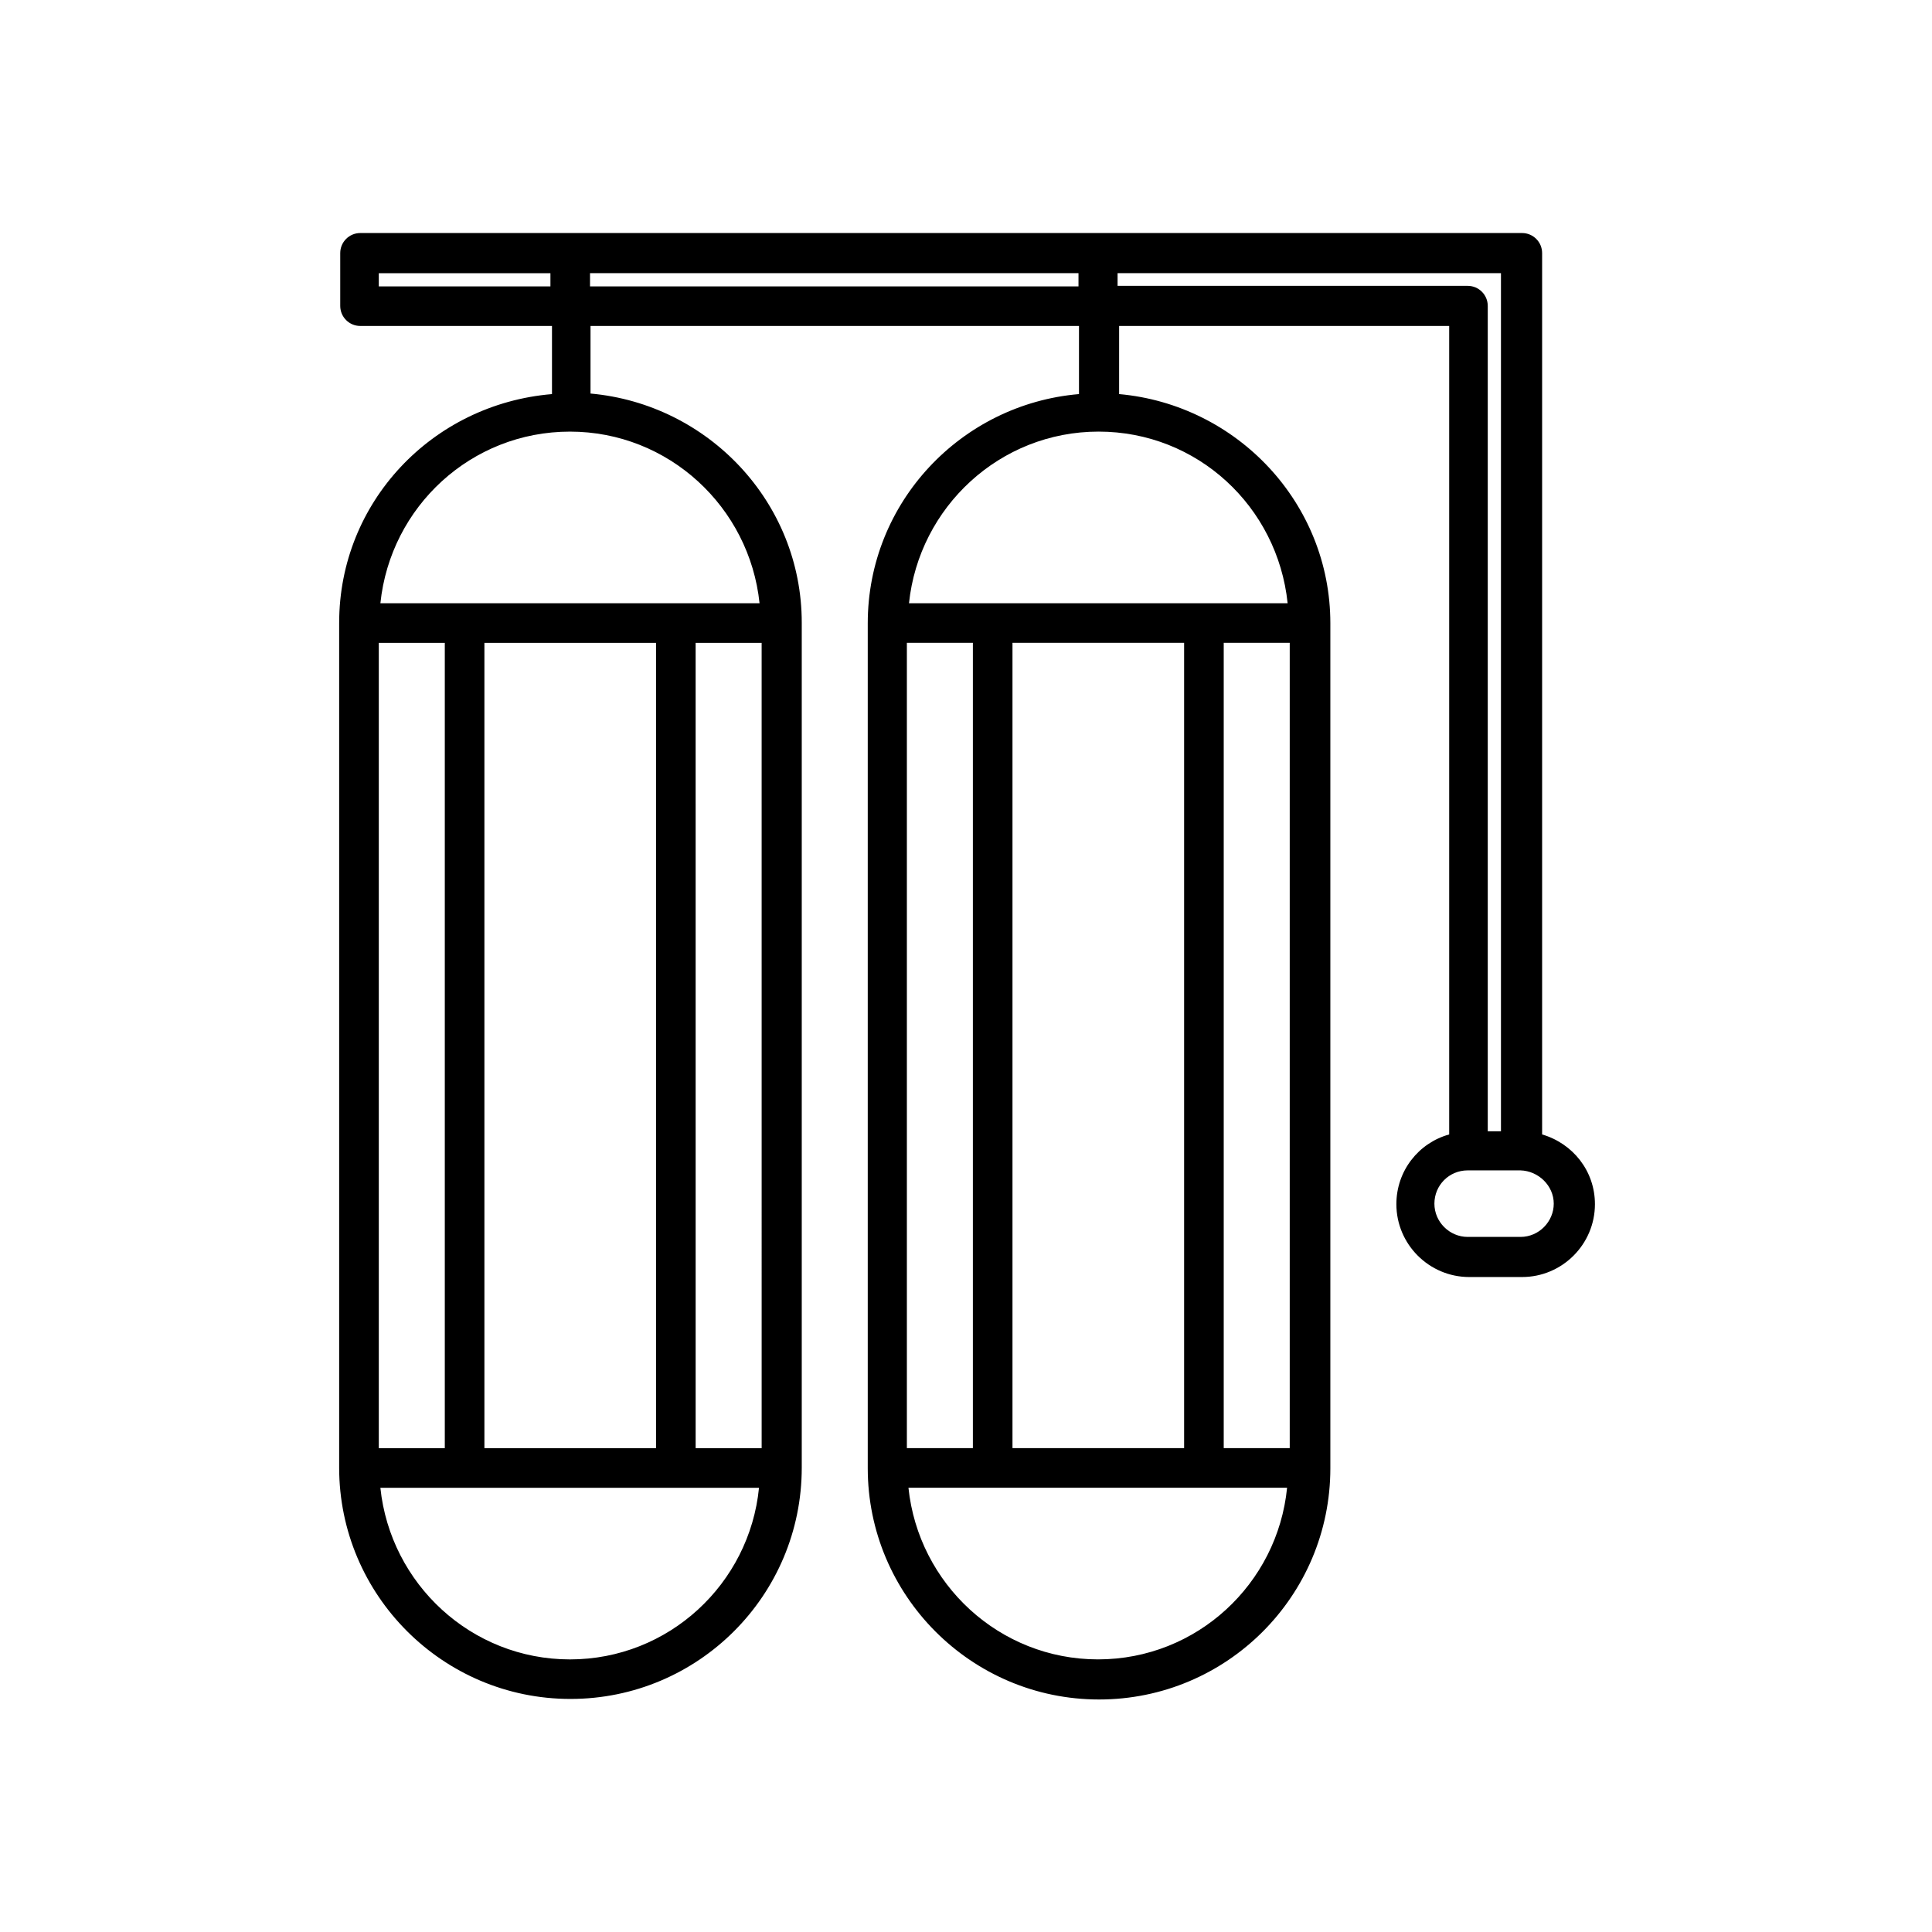 <?xml version="1.0" encoding="UTF-8"?>
<!-- Uploaded to: ICON Repo, www.iconrepo.com, Generator: ICON Repo Mixer Tools -->
<svg fill="#000000" width="800px" height="800px" version="1.1" viewBox="144 144 512 512" xmlns="http://www.w3.org/2000/svg">
 <path d="m233.88 309.03v223.91c0 33.727 27.43 61.297 61.297 61.297 33.867 0 61.297-27.43 61.297-61.297v-223.91c0-31.906-24.77-57.938-55.98-60.738v-17.91h129.45v18.055c-31.207 2.66-55.98 28.688-55.98 60.738v223.91c0 33.727 27.43 61.297 61.297 61.297 33.867 0 61.297-27.43 61.297-61.297v-223.91c0-31.906-24.77-57.938-55.98-60.738l0.004-18.055h87.469v214.26c-8.117 2.238-13.996 9.656-13.996 18.473 0 10.637 8.676 19.312 19.312 19.312h13.996c10.637 0 19.312-8.676 19.312-19.312 0-8.816-5.879-16.094-13.996-18.473v-233.57c0-2.938-2.379-5.316-5.316-5.316h-307.88c-2.938 0-5.316 2.379-5.316 5.316v13.996c0 2.938 2.379 5.316 5.316 5.316h50.801v18.055c-31.77 2.656-56.398 28.688-56.398 60.594zm321.88 153.95c0 4.758-3.918 8.816-8.816 8.816h-13.996c-4.758 0-8.816-3.918-8.816-8.816 0-4.898 3.918-8.816 8.816-8.816h13.996c4.758 0.137 8.816 4.055 8.816 8.816zm-115.45-246.59h101.46v227.41h-3.5v-218.73c0-2.938-2.379-5.316-5.316-5.316h-92.785v-3.363zm-55.98 97.965h17.492v213.42h-17.492zm50.66 269.4c-26.172 0-47.582-20.012-50.242-45.484h100.34c-2.519 25.473-23.93 45.484-50.102 45.484zm-22.672-55.98v-213.42h45.484v213.42zm73.473 0h-17.492v-213.42h17.492zm-0.559-223.91h-100.34c2.66-25.469 24.07-45.484 50.242-45.484s47.441 19.875 50.102 45.484zm-184.87-87.469h129.45v3.5h-129.45zm-55.977 97.965h17.492v213.42h-17.492zm50.66 269.4c-26.172 0-47.582-20.012-50.242-45.484h100.34c-2.519 25.473-23.934 45.484-50.102 45.484zm-22.672-55.98v-213.42h45.484v213.42zm73.473 0h-17.492l-0.004-213.42h17.492zm-101.46-307.88v-3.5h45.484v3.5zm50.66 38.484c26.172 0 47.582 20.012 50.242 45.484h-100.48c2.66-25.609 24.07-45.484 50.242-45.484z"/>
</svg>